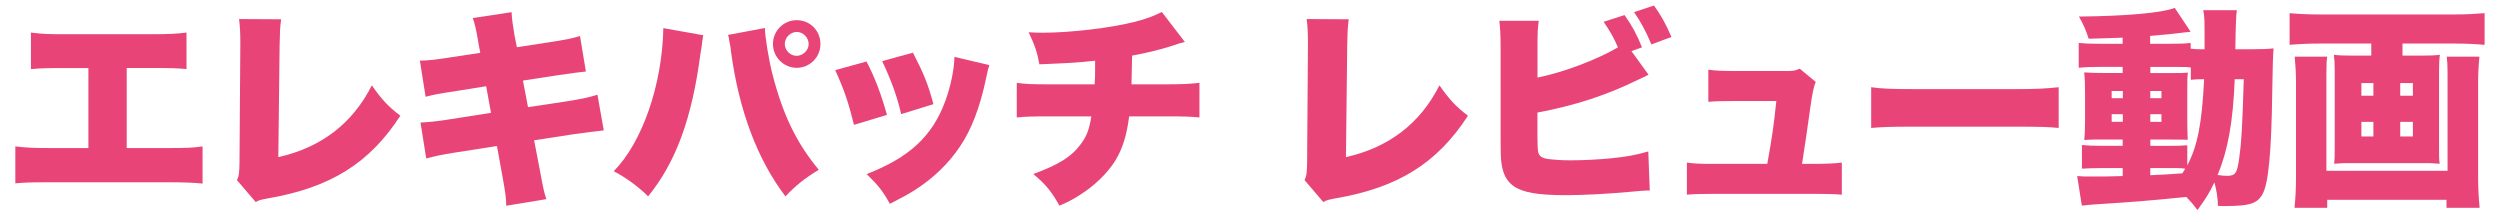 <?xml version="1.0" encoding="UTF-8"?><svg xmlns="http://www.w3.org/2000/svg" viewBox="0 0 450 40"><defs><style>.d{fill:#e84478;}</style></defs><g id="a"/><g id="b"><g><path class="d" d="M22.82,26.65h7.37c3.38,0,4.56-.04,6.27-.3v6.69c-1.41-.15-3.31-.23-6.16-.23H8.88c-3.42,0-4.45,.04-6.12,.19v-6.65c1.82,.23,3.19,.3,6.23,.3h6.92V12.25h-4.18c-3.57,0-4.48,.04-6.16,.19V5.86c2.01,.27,3.19,.3,6.27,.3h15.46c3.19,0,4.52-.08,6.27-.3v6.57c-1.75-.15-2.58-.19-6.16-.19h-4.6v14.4Z"/><path class="d" d="M50.6,3.47c-.19,1.44-.23,2.43-.27,4.67l-.23,20.14c7.67-1.71,13.37-6.04,16.83-12.92,1.75,2.51,2.93,3.8,5.13,5.47-5.51,8.51-12.54,12.92-23.75,14.86-1.41,.27-1.63,.3-2.28,.68l-3.38-3.95c.38-.8,.42-1.22,.46-3.12l.15-21.12v-.61c0-1.79-.08-3-.23-4.14l7.56,.04Z"/><path class="d" d="M86.09,7.54c-.42-2.39-.61-3.19-.99-4.29l6.99-1.06c.04,1.18,.23,2.47,.53,4.22l.42,2.09,5.93-.91c2.7-.42,3.76-.61,5.43-1.1l1.06,6.38q-1.29,.11-5.4,.72l-5.93,.91,.91,4.79,7.03-1.06c2.62-.42,3.88-.68,5.47-1.18l1.14,6.42q-2.17,.23-5.36,.68l-7.18,1.1,1.06,5.51c.61,3.27,.68,3.65,1.14,5.09l-7.22,1.18c0-1.29-.15-2.39-.68-5.28l-.99-5.47-7.52,1.18c-2.62,.42-2.81,.46-5.21,1.06l-1.03-6.46c1.56-.08,3.15-.23,5.43-.61l7.26-1.14-.87-4.79-5.24,.84c-3.23,.49-4.1,.65-5.66,1.06l-1.03-6.5c1.67-.04,2.93-.19,5.59-.61l5.28-.8-.38-1.98Z"/><path class="d" d="M126.6,6.36c-.08,.27-.11,.49-.11,.61-.04,.11-.11,.49-.15,1.06l-.11,.76-.15,.87c-1.52,11.63-4.41,19.53-9.42,25.68-1.67-1.67-4.1-3.46-6.19-4.52,5.17-5.24,8.74-15.62,8.93-25.76l7.22,1.29Zm11.09-1.33v.11c0,1.41,.72,5.81,1.37,8.28,1.9,7.33,4.29,12.27,8.32,17.14-2.51,1.52-4.22,2.89-6,4.79-5.05-6.65-8.36-15.43-9.8-26.06-.04-.38-.08-.65-.08-.72l-.27-1.44-.04-.38s-.08-.23-.15-.46l6.65-1.25Zm9.99,2.89c0,2.36-1.9,4.29-4.26,4.29s-4.29-1.94-4.29-4.29,1.9-4.29,4.29-4.29,4.26,1.9,4.26,4.29Zm-6.42,0c0,1.14,.99,2.13,2.13,2.13s2.17-.99,2.17-2.13-.99-2.17-2.13-2.17-2.17,.99-2.17,2.17Z"/><path class="d" d="M155.97,11.07c1.48,2.81,2.66,5.93,3.68,9.61l-5.93,1.79c-.99-3.99-1.75-6.27-3.38-9.84l5.62-1.56Zm22.11,.65c-.23,.68-.27,.84-.57,2.32-1.14,5.36-2.62,9.23-4.75,12.39-2.05,3.04-4.75,5.62-7.98,7.71-1.33,.84-2.36,1.41-4.6,2.55-1.29-2.32-2.05-3.27-4.18-5.36,7.64-2.96,11.78-6.76,14.13-13.07,.99-2.66,1.63-5.77,1.67-8.02l6.27,1.48Zm-13.75-2.24c2.01,3.91,2.7,5.62,3.69,9.27l-5.81,1.79c-.72-3.15-1.75-6-3.42-9.54l5.55-1.52Z"/><path class="d" d="M213.28,7.54q-.95,.23-2.13,.65c-2.24,.72-4.33,1.25-7.37,1.82-.04,1.9-.08,4.33-.11,5.17h6.23c2.93,0,4.37-.08,6-.27v6.23c-1.56-.15-2.47-.19-5.89-.19h-6.76c-.46,3.5-1.18,5.81-2.55,8.05-1.41,2.2-3.65,4.41-6.31,6.08-1.1,.72-1.86,1.14-3.69,1.94-1.44-2.55-2.43-3.8-4.71-5.7,4.6-1.67,6.95-3.15,8.59-5.43,1.03-1.37,1.52-2.7,1.86-4.94h-7.49c-3.46,0-4.33,.04-5.93,.19v-6.23c1.6,.23,2.51,.27,6.04,.27h7.98c.08-1.14,.08-1.86,.08-3.19v-1.06c-3.61,.38-3.91,.38-10.03,.65-.38-2.13-.84-3.5-1.94-5.77,1.29,.08,1.98,.08,2.55,.08,5.05,0,12.31-.87,16.64-1.98,1.94-.49,3.34-1.03,4.79-1.75l4.14,5.39Z"/><path class="d" d="M242.77,3.47c-.19,1.44-.23,2.43-.27,4.67l-.23,20.14c7.67-1.71,13.37-6.04,16.83-12.92,1.75,2.51,2.93,3.8,5.13,5.47-5.51,8.51-12.54,12.92-23.75,14.86-1.41,.27-1.63,.3-2.28,.68l-3.38-3.95c.38-.8,.42-1.22,.46-3.12l.15-21.12v-.61c0-1.79-.08-3-.23-4.14l7.56,.04Z"/><path class="d" d="M296.72,13.46c-.91,.46-.99,.49-1.9,.91-5.66,2.77-11.25,4.6-18.08,5.89v4.26q0,2.39,.15,2.93c.23,.72,.72,1.03,1.82,1.18,1.33,.15,2.51,.23,4.03,.23,2.17,0,5.13-.15,7.41-.38,2.81-.3,4.29-.57,6.54-1.22l.27,7.03c-.91,0-2.01,.08-3.91,.27-3.8,.34-8.06,.57-11.09,.57-5.21,0-7.83-.46-9.57-1.67-1.18-.87-1.86-2.13-2.13-4.1-.11-.76-.15-1.86-.15-4.03V8.79c0-2.55-.08-3.84-.23-5.05h7.1c-.19,1.18-.23,2.13-.23,5.09v5.13c4.56-.91,10.49-3.12,14.48-5.43-.68-1.63-1.48-3.04-2.58-4.6l3.76-1.22c1.29,1.79,2.28,3.61,3.15,5.81l-1.9,.68,3.08,4.26Zm.99-12.46c1.22,1.67,2.13,3.27,3.15,5.66l-3.61,1.33c-1.06-2.51-1.98-4.18-3.12-5.81l3.57-1.18Z"/><path class="d" d="M326.55,29.5c2.13,0,3.65-.08,4.98-.23v5.77c-1.25-.11-3.08-.15-5.02-.15h-17.78c-2.47,0-3.72,.04-5.09,.15v-5.77c1.44,.19,2.32,.23,5.09,.23h9.38c.91-5.09,1.1-6.35,1.63-11.32h-7.3c-2.55,0-3.69,.04-4.94,.15v-5.78c1.6,.19,2.36,.23,5.09,.23h9.19c.99,0,1.44-.08,2.17-.42l2.89,2.39q-.49,.95-.99,4.67c-.34,2.55-.95,6.65-1.48,10.07h2.17Z"/><path class="d" d="M336.82,15.7c1.79,.27,3.84,.34,7.79,.34h18.16c3.8,0,5.24-.08,7.79-.34v7.33c-1.82-.19-3.5-.23-7.83-.23h-18.09c-4.25,0-5.51,.04-7.83,.23v-7.33Z"/><path class="d" d="M405.52,8.86c1.75,0,2.66-.04,3.72-.15q-.15,1.67-.23,7.52c-.15,11.25-.68,16.87-1.79,18.77-.95,1.67-2.36,2.09-6.8,2.09-.27,0-.68,0-1.18-.04-.08-1.79-.27-2.77-.65-4.22-.91,1.9-1.48,2.81-3.04,4.98-.8-1.06-1.1-1.41-2.01-2.36-7.68,.76-8.78,.84-16.3,1.33-.68,.04-1.41,.11-2.51,.23l-.84-5.32c.84,.08,1.33,.08,3.15,.08,1.56,0,2.62,0,5.05-.08v-1.44h-3.65c-1.33,0-2.47,.04-3.69,.11v-4.26c1.1,.11,1.9,.15,3.72,.15h3.61v-1.14h-3.04c-1.86,0-2.7,0-3.88,.08,.11-.99,.15-1.86,.15-3.61v-5.02c0-1.71-.04-2.47-.15-3.53,1.14,.08,2.13,.11,3.88,.11h3.04v-1.1h-4.22c-1.63,0-2.58,.04-3.69,.15V7.73c1.14,.11,1.98,.15,3.69,.15h4.22v-1.1c-2.85,.11-4.9,.15-6.12,.19-.49-1.52-.87-2.43-1.75-3.99,8.4-.08,14.97-.65,17.25-1.56l2.85,4.29c-.19,.04-.27,.04-.53,.08l-.57,.04q-.46,.04-1.18,.15c-1.25,.15-1.71,.19-5.01,.49v1.41h3.65c1.9,0,2.7-.04,3.65-.15v1.03c.57,.08,1.03,.11,2.01,.11h.49v-3.57c0-1.75-.04-2.58-.23-3.46h6.04q-.19,1.06-.27,7.03h3.12Zm-25.42,7.52v1.29h2.01v-1.29h-2.01Zm0,4.18v1.37h2.01v-1.37h-2.01Zm13.6,9.23c1.86-3.5,2.66-7.64,3.04-15.54-1.06,0-1.52,.04-2.39,.11v-2.2c-.57-.11-.87-.11-2.39-.11h-4.9v1.1h3.72c1.79,0,2.24,0,3.04-.08-.11,.84-.11,1.41-.11,3.31v5.47c0,1.41,.04,2.39,.08,3.31-.95-.04-1.37-.04-3.31-.04h-3.42v1.14h2.96c1.94,0,2.66-.04,3.69-.11v3.65Zm-6.65-12.12h2.01v-1.29h-2.01v1.29Zm0,4.26h2.01v-1.37h-2.01v1.37Zm0,9.61q2.74-.11,5.77-.34c.23-.38,.3-.46,.53-.84-.49-.08-.99-.11-1.82-.11h-4.48v1.29Zm15.2-17.29c-.3,7.67-1.22,12.77-3.08,17.25,.72,.11,1.33,.15,1.67,.15,1.56,0,1.86-.46,2.24-3.34,.38-2.77,.53-5.21,.8-14.06h-1.63Z"/><path class="d" d="M417.45,7.84c-1.82,0-3.61,.08-5.32,.23V2.37c1.71,.15,3.27,.23,5.24,.23h24.54c1.86,0,3.53-.08,5.32-.23v5.7c-1.67-.15-3.46-.23-5.28-.23h-9.5v2.17h3.65c1.52,0,2.24-.04,3.08-.15-.11,.84-.15,1.6-.15,2.96v13.72c0,1.75,0,2.17,.11,2.93q-.42-.04-1.79-.11h-15.39q-1.41,.08-1.82,.11c.11-.91,.11-1.29,.11-2.93V12.82c0-1.29-.04-2.09-.15-2.96,.84,.11,1.56,.15,3.08,.15h3.65v-2.17h-9.38Zm28.84,2.36c-.15,1.52-.23,3.27-.23,4.64V31.78c0,1.9,.08,3.57,.27,5.62h-5.96v-1.44h-21.47v1.44h-5.89c.19-1.79,.27-3.57,.27-5.51V14.68c0-1.41-.08-2.89-.23-4.48h5.85c-.11,.8-.15,1.33-.15,3.12V30.75h21.81V13.16c0-1.41-.04-2.09-.15-2.96h5.89Zm-21.24,4.75v2.28h2.16v-2.28h-2.16Zm0,6.99v2.62h2.16v-2.62h-2.16Zm9.27-4.71v-2.28h-2.28v2.28h2.28Zm0,7.33v-2.62h-2.28v2.62h2.28Z"/></g></g><g id="c"/></svg>